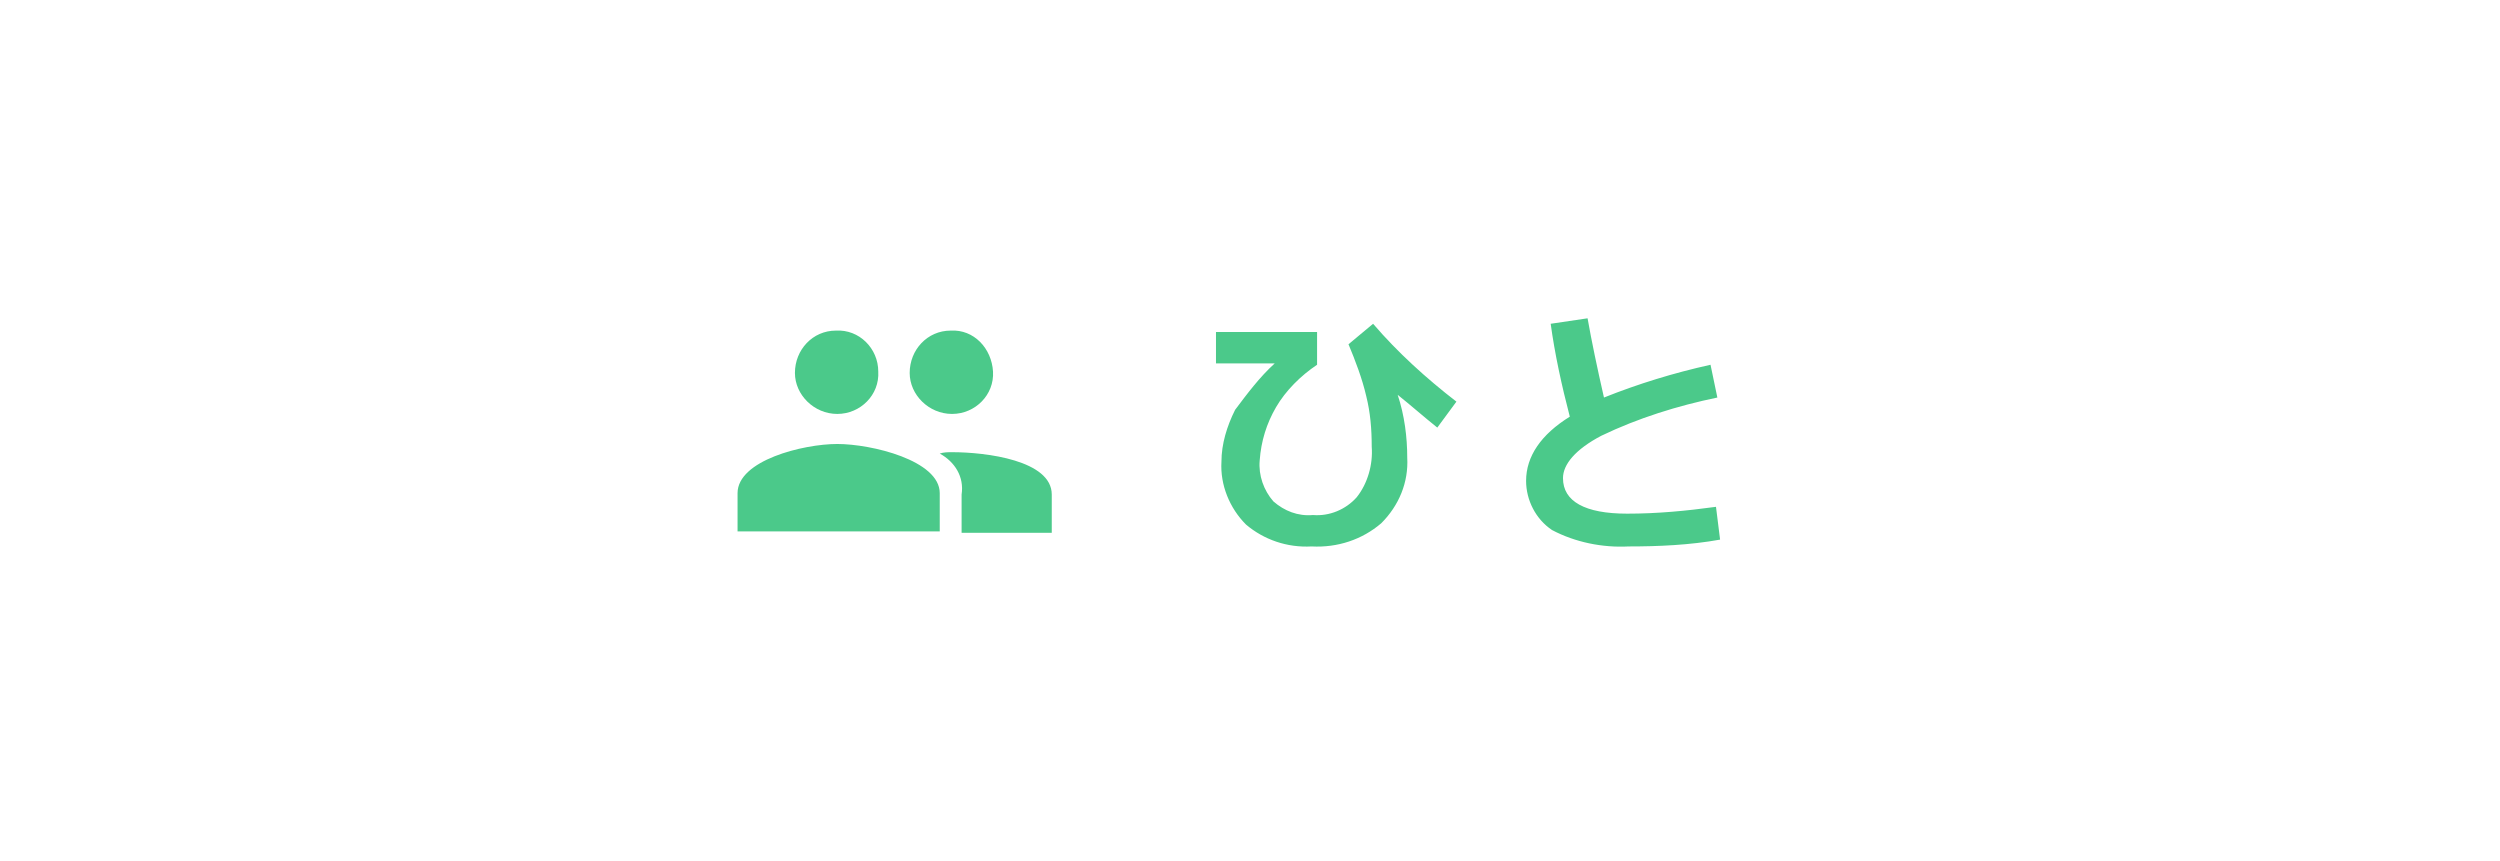 <?xml version="1.0" encoding="utf-8"?>
<!-- Generator: Adobe Illustrator 27.9.4, SVG Export Plug-In . SVG Version: 9.03 Build 54784)  -->
<svg version="1.1" id="レイヤー_1" xmlns="http://www.w3.org/2000/svg" xmlns:xlink="http://www.w3.org/1999/xlink" x="0px"
	 y="0px" width="183px" height="63px" viewBox="0 0 183 63" style="enable-background:new 0 0 183 63;" xml:space="preserve">
<style type="text/css">
	.st0{fill:#4BC98A;}
</style>
<g id="_2_tabu1" transform="translate(-170 -1266)">
	<g id="グループ_97" transform="translate(223.989 1284)">
		<g id="ttl" transform="translate(33.021)">
			<g id="ttl-2">
				<path id="パス_299" class="st0" d="M6.3,8.6L6.3,8.6l-4.3,0V6.3h7.4v2.4c-1.2,0.8-2.3,1.9-3,3.1c-0.7,1.2-1.1,2.5-1.2,3.9
					c-0.1,1.1,0.3,2.2,1,3c0.8,0.7,1.8,1.1,2.9,1c1.2,0.1,2.4-0.4,3.2-1.3c0.8-1,1.2-2.4,1.1-3.7c0-1.3-0.1-2.5-0.4-3.7
					c-0.3-1.3-0.8-2.6-1.3-3.8l1.8-1.5c1.8,2.1,3.9,4,6.1,5.7l-1.4,1.9c-1-0.8-1.9-1.6-2.9-2.4l0,0c0.5,1.5,0.7,3.1,0.7,4.6
					c0.1,1.8-0.6,3.5-1.9,4.8c-1.4,1.2-3.2,1.8-5.1,1.7c-1.8,0.1-3.5-0.5-4.8-1.6c-1.2-1.2-1.9-2.9-1.8-4.6c0-1.3,0.4-2.6,1-3.8
					C4.3,10.8,5.2,9.6,6.3,8.6z M26.5,5.7l2.7-0.4c0.3,1.7,0.7,3.6,1.2,5.8c2.5-1,5.1-1.8,7.8-2.4l0.5,2.4c-2.9,0.6-5.8,1.5-8.5,2.8
					c-1.9,1-2.8,2.1-2.8,3.1c0,1.7,1.6,2.6,4.7,2.6c2.2,0,4.3-0.2,6.5-0.5l0.3,2.4c-2.2,0.4-4.5,0.5-6.7,0.5
					c-1.9,0.1-3.9-0.3-5.6-1.2c-1.2-0.8-1.9-2.2-1.9-3.6c0-1.8,1.1-3.4,3.2-4.7C27.3,10.2,26.8,7.9,26.5,5.7z"/>
			</g>
		</g>
		<path id="Icon_ionic-md-people" class="st0" d="M15.7,12.3c1.7,0,3.1-1.4,3-3.1s-1.4-3.1-3.1-3c-1.7,0-3,1.4-3,3.1
			C12.6,10.9,14,12.3,15.7,12.3z M7.3,12.3c1.7,0,3.1-1.4,3-3.1c0-1.7-1.4-3.1-3.1-3c-1.7,0-3,1.4-3,3.1C4.2,10.9,5.6,12.3,7.3,12.3
			z M7.3,14.5c-2.5,0-7.3,1.2-7.3,3.6v2.8h14.8v-2.8C14.8,15.7,9.8,14.5,7.3,14.5z M15.7,15.1c-0.3,0-0.6,0-0.9,0.1
			c1.1,0.6,1.8,1.7,1.6,3v2.8H23v-2.8C23,15.7,18.2,15.1,15.7,15.1z"/>
	</g>
</g>
</svg>
